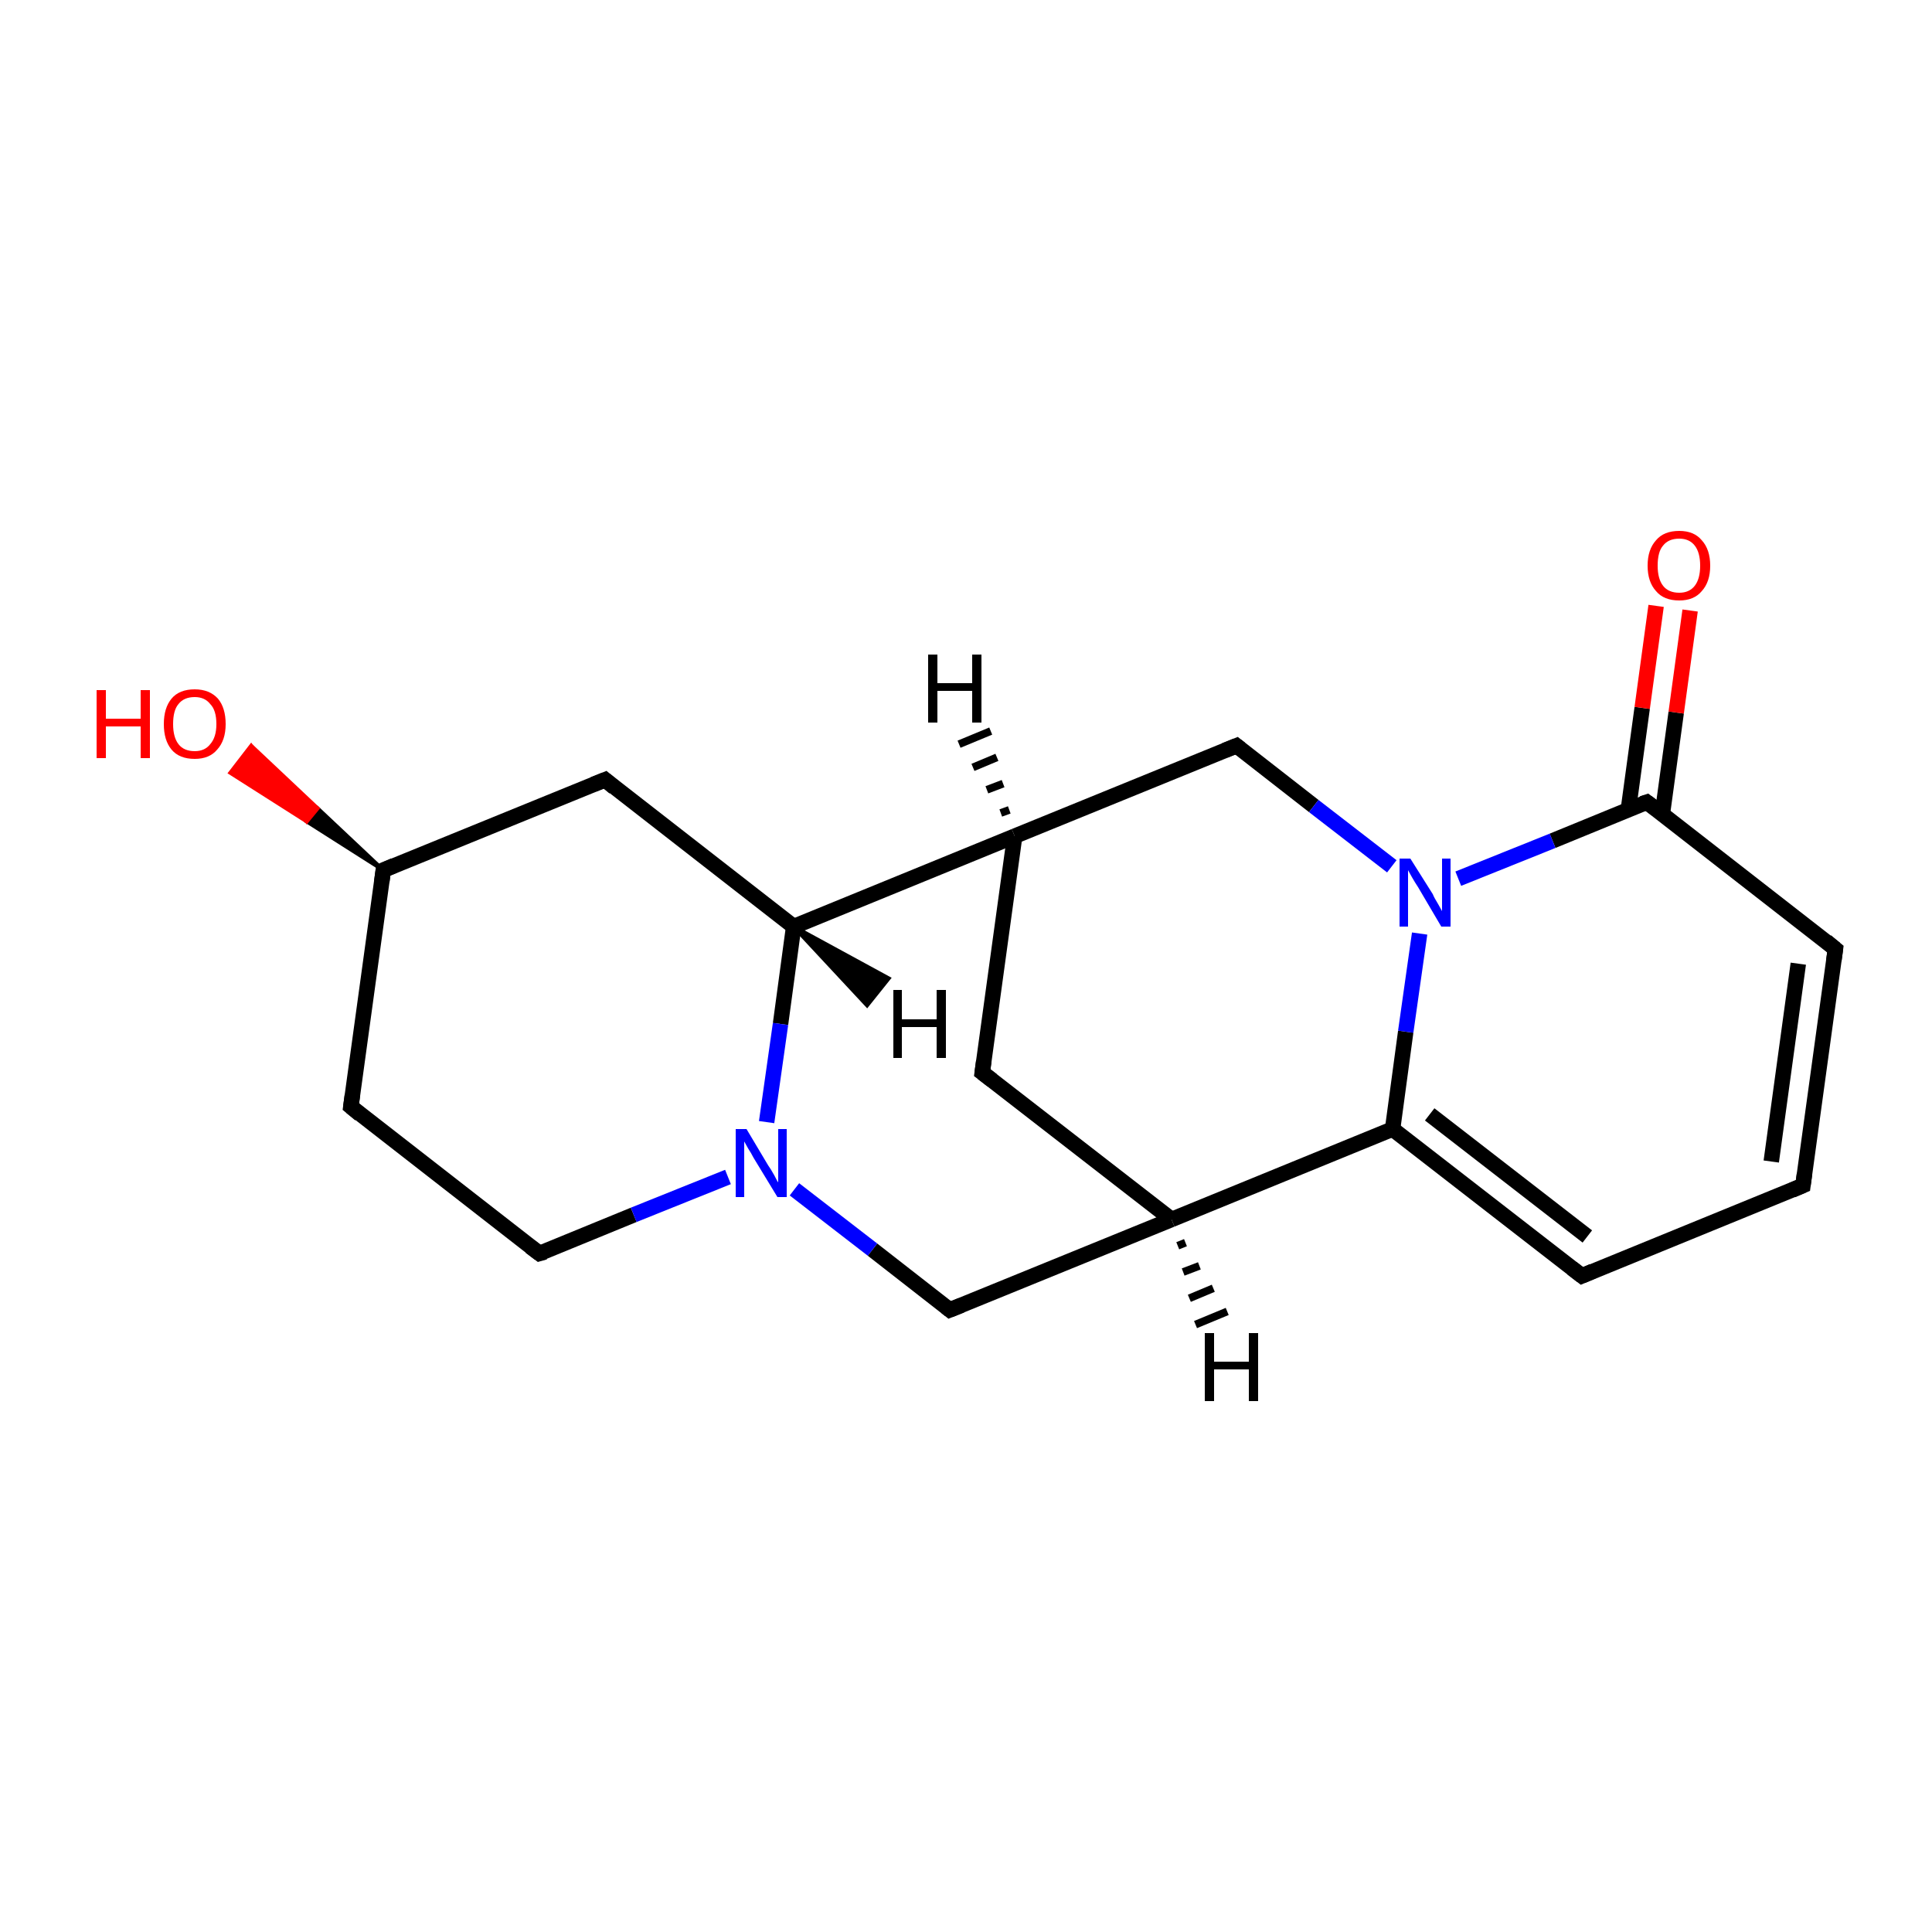 <?xml version='1.0' encoding='iso-8859-1'?>
<svg version='1.1' baseProfile='full'
              xmlns='http://www.w3.org/2000/svg'
                      xmlns:rdkit='http://www.rdkit.org/xml'
                      xmlns:xlink='http://www.w3.org/1999/xlink'
                  xml:space='preserve'
width='250px' height='250px' viewBox='0 0 250 250'>
<!-- END OF HEADER -->
<rect style='opacity:1.0;fill:#FFFFFF;stroke:none' width='250.0' height='250.0' x='0.0' y='0.0'> </rect>
<path class='bond-0 atom-0 atom-1' d='M 233.3,153.4 L 204.7,165.1' style='fill:none;fill-rule:evenodd;stroke:#000000;stroke-width:2.0px;stroke-linecap:butt;stroke-linejoin:miter;stroke-opacity:1' />
<path class='bond-1 atom-0 atom-2' d='M 233.3,153.4 L 237.5,122.8' style='fill:none;fill-rule:evenodd;stroke:#000000;stroke-width:2.0px;stroke-linecap:butt;stroke-linejoin:miter;stroke-opacity:1' />
<path class='bond-1 atom-0 atom-2' d='M 229.2,150.3 L 232.7,124.7' style='fill:none;fill-rule:evenodd;stroke:#000000;stroke-width:2.0px;stroke-linecap:butt;stroke-linejoin:miter;stroke-opacity:1' />
<path class='bond-2 atom-1 atom-12' d='M 204.7,165.1 L 180.2,146.1' style='fill:none;fill-rule:evenodd;stroke:#000000;stroke-width:2.0px;stroke-linecap:butt;stroke-linejoin:miter;stroke-opacity:1' />
<path class='bond-2 atom-1 atom-12' d='M 205.4,160.0 L 185.0,144.2' style='fill:none;fill-rule:evenodd;stroke:#000000;stroke-width:2.0px;stroke-linecap:butt;stroke-linejoin:miter;stroke-opacity:1' />
<path class='bond-3 atom-2 atom-14' d='M 237.5,122.8 L 213.1,103.8' style='fill:none;fill-rule:evenodd;stroke:#000000;stroke-width:2.0px;stroke-linecap:butt;stroke-linejoin:miter;stroke-opacity:1' />
<path class='bond-4 atom-3 atom-4' d='M 45.4,143.2 L 69.8,162.2' style='fill:none;fill-rule:evenodd;stroke:#000000;stroke-width:2.0px;stroke-linecap:butt;stroke-linejoin:miter;stroke-opacity:1' />
<path class='bond-5 atom-3 atom-11' d='M 45.4,143.2 L 49.6,112.6' style='fill:none;fill-rule:evenodd;stroke:#000000;stroke-width:2.0px;stroke-linecap:butt;stroke-linejoin:miter;stroke-opacity:1' />
<path class='bond-6 atom-4 atom-15' d='M 69.8,162.2 L 82.0,157.2' style='fill:none;fill-rule:evenodd;stroke:#000000;stroke-width:2.0px;stroke-linecap:butt;stroke-linejoin:miter;stroke-opacity:1' />
<path class='bond-6 atom-4 atom-15' d='M 82.0,157.2 L 94.2,152.3' style='fill:none;fill-rule:evenodd;stroke:#0000FF;stroke-width:2.0px;stroke-linecap:butt;stroke-linejoin:miter;stroke-opacity:1' />
<path class='bond-7 atom-5 atom-9' d='M 127.1,138.8 L 151.6,157.8' style='fill:none;fill-rule:evenodd;stroke:#000000;stroke-width:2.0px;stroke-linecap:butt;stroke-linejoin:miter;stroke-opacity:1' />
<path class='bond-8 atom-5 atom-10' d='M 127.1,138.8 L 131.3,108.2' style='fill:none;fill-rule:evenodd;stroke:#000000;stroke-width:2.0px;stroke-linecap:butt;stroke-linejoin:miter;stroke-opacity:1' />
<path class='bond-9 atom-6 atom-11' d='M 78.3,100.9 L 49.6,112.6' style='fill:none;fill-rule:evenodd;stroke:#000000;stroke-width:2.0px;stroke-linecap:butt;stroke-linejoin:miter;stroke-opacity:1' />
<path class='bond-10 atom-6 atom-13' d='M 78.3,100.9 L 102.7,119.9' style='fill:none;fill-rule:evenodd;stroke:#000000;stroke-width:2.0px;stroke-linecap:butt;stroke-linejoin:miter;stroke-opacity:1' />
<path class='bond-11 atom-7 atom-9' d='M 122.9,169.5 L 151.6,157.8' style='fill:none;fill-rule:evenodd;stroke:#000000;stroke-width:2.0px;stroke-linecap:butt;stroke-linejoin:miter;stroke-opacity:1' />
<path class='bond-12 atom-7 atom-15' d='M 122.9,169.5 L 112.9,161.7' style='fill:none;fill-rule:evenodd;stroke:#000000;stroke-width:2.0px;stroke-linecap:butt;stroke-linejoin:miter;stroke-opacity:1' />
<path class='bond-12 atom-7 atom-15' d='M 112.9,161.7 L 102.8,153.9' style='fill:none;fill-rule:evenodd;stroke:#0000FF;stroke-width:2.0px;stroke-linecap:butt;stroke-linejoin:miter;stroke-opacity:1' />
<path class='bond-13 atom-8 atom-10' d='M 160.0,96.5 L 131.3,108.2' style='fill:none;fill-rule:evenodd;stroke:#000000;stroke-width:2.0px;stroke-linecap:butt;stroke-linejoin:miter;stroke-opacity:1' />
<path class='bond-14 atom-8 atom-16' d='M 160.0,96.5 L 170.0,104.3' style='fill:none;fill-rule:evenodd;stroke:#000000;stroke-width:2.0px;stroke-linecap:butt;stroke-linejoin:miter;stroke-opacity:1' />
<path class='bond-14 atom-8 atom-16' d='M 170.0,104.3 L 180.1,112.1' style='fill:none;fill-rule:evenodd;stroke:#0000FF;stroke-width:2.0px;stroke-linecap:butt;stroke-linejoin:miter;stroke-opacity:1' />
<path class='bond-15 atom-9 atom-12' d='M 151.6,157.8 L 180.2,146.1' style='fill:none;fill-rule:evenodd;stroke:#000000;stroke-width:2.0px;stroke-linecap:butt;stroke-linejoin:miter;stroke-opacity:1' />
<path class='bond-16 atom-10 atom-13' d='M 131.3,108.2 L 102.7,119.9' style='fill:none;fill-rule:evenodd;stroke:#000000;stroke-width:2.0px;stroke-linecap:butt;stroke-linejoin:miter;stroke-opacity:1' />
<path class='bond-17 atom-11 atom-17' d='M 49.6,112.6 L 39.7,106.3 L 41.1,104.6 Z' style='fill:#000000;fill-rule:evenodd;fill-opacity:1;stroke:#000000;stroke-width:0.5px;stroke-linecap:butt;stroke-linejoin:miter;stroke-opacity:1;' />
<path class='bond-17 atom-11 atom-17' d='M 39.7,106.3 L 32.5,96.5 L 29.8,100.0 Z' style='fill:#FF0000;fill-rule:evenodd;fill-opacity:1;stroke:#FF0000;stroke-width:0.5px;stroke-linecap:butt;stroke-linejoin:miter;stroke-opacity:1;' />
<path class='bond-17 atom-11 atom-17' d='M 39.7,106.3 L 41.1,104.6 L 32.5,96.5 Z' style='fill:#FF0000;fill-rule:evenodd;fill-opacity:1;stroke:#FF0000;stroke-width:0.5px;stroke-linecap:butt;stroke-linejoin:miter;stroke-opacity:1;' />
<path class='bond-18 atom-12 atom-16' d='M 180.2,146.1 L 181.9,133.5' style='fill:none;fill-rule:evenodd;stroke:#000000;stroke-width:2.0px;stroke-linecap:butt;stroke-linejoin:miter;stroke-opacity:1' />
<path class='bond-18 atom-12 atom-16' d='M 181.9,133.5 L 183.7,120.8' style='fill:none;fill-rule:evenodd;stroke:#0000FF;stroke-width:2.0px;stroke-linecap:butt;stroke-linejoin:miter;stroke-opacity:1' />
<path class='bond-19 atom-13 atom-15' d='M 102.7,119.9 L 101.0,132.5' style='fill:none;fill-rule:evenodd;stroke:#000000;stroke-width:2.0px;stroke-linecap:butt;stroke-linejoin:miter;stroke-opacity:1' />
<path class='bond-19 atom-13 atom-15' d='M 101.0,132.5 L 99.2,145.2' style='fill:none;fill-rule:evenodd;stroke:#0000FF;stroke-width:2.0px;stroke-linecap:butt;stroke-linejoin:miter;stroke-opacity:1' />
<path class='bond-20 atom-14 atom-16' d='M 213.1,103.8 L 200.9,108.8' style='fill:none;fill-rule:evenodd;stroke:#000000;stroke-width:2.0px;stroke-linecap:butt;stroke-linejoin:miter;stroke-opacity:1' />
<path class='bond-20 atom-14 atom-16' d='M 200.9,108.8 L 188.7,113.7' style='fill:none;fill-rule:evenodd;stroke:#0000FF;stroke-width:2.0px;stroke-linecap:butt;stroke-linejoin:miter;stroke-opacity:1' />
<path class='bond-21 atom-14 atom-18' d='M 215.1,105.4 L 216.9,92.2' style='fill:none;fill-rule:evenodd;stroke:#000000;stroke-width:2.0px;stroke-linecap:butt;stroke-linejoin:miter;stroke-opacity:1' />
<path class='bond-21 atom-14 atom-18' d='M 216.9,92.2 L 218.7,79.0' style='fill:none;fill-rule:evenodd;stroke:#FF0000;stroke-width:2.0px;stroke-linecap:butt;stroke-linejoin:miter;stroke-opacity:1' />
<path class='bond-21 atom-14 atom-18' d='M 210.7,104.8 L 212.5,91.6' style='fill:none;fill-rule:evenodd;stroke:#000000;stroke-width:2.0px;stroke-linecap:butt;stroke-linejoin:miter;stroke-opacity:1' />
<path class='bond-21 atom-14 atom-18' d='M 212.5,91.6 L 214.3,78.4' style='fill:none;fill-rule:evenodd;stroke:#FF0000;stroke-width:2.0px;stroke-linecap:butt;stroke-linejoin:miter;stroke-opacity:1' />
<path class='bond-22 atom-9 atom-19' d='M 153.4,160.8 L 152.4,161.2' style='fill:none;fill-rule:evenodd;stroke:#000000;stroke-width:1.0px;stroke-linecap:butt;stroke-linejoin:miter;stroke-opacity:1' />
<path class='bond-22 atom-9 atom-19' d='M 155.2,163.8 L 153.1,164.6' style='fill:none;fill-rule:evenodd;stroke:#000000;stroke-width:1.0px;stroke-linecap:butt;stroke-linejoin:miter;stroke-opacity:1' />
<path class='bond-22 atom-9 atom-19' d='M 157.0,166.7 L 153.9,168.0' style='fill:none;fill-rule:evenodd;stroke:#000000;stroke-width:1.0px;stroke-linecap:butt;stroke-linejoin:miter;stroke-opacity:1' />
<path class='bond-22 atom-9 atom-19' d='M 158.8,169.7 L 154.7,171.4' style='fill:none;fill-rule:evenodd;stroke:#000000;stroke-width:1.0px;stroke-linecap:butt;stroke-linejoin:miter;stroke-opacity:1' />
<path class='bond-23 atom-10 atom-20' d='M 129.5,105.2 L 130.6,104.8' style='fill:none;fill-rule:evenodd;stroke:#000000;stroke-width:1.0px;stroke-linecap:butt;stroke-linejoin:miter;stroke-opacity:1' />
<path class='bond-23 atom-10 atom-20' d='M 127.7,102.2 L 129.8,101.4' style='fill:none;fill-rule:evenodd;stroke:#000000;stroke-width:1.0px;stroke-linecap:butt;stroke-linejoin:miter;stroke-opacity:1' />
<path class='bond-23 atom-10 atom-20' d='M 125.9,99.3 L 129.0,98.0' style='fill:none;fill-rule:evenodd;stroke:#000000;stroke-width:1.0px;stroke-linecap:butt;stroke-linejoin:miter;stroke-opacity:1' />
<path class='bond-23 atom-10 atom-20' d='M 124.1,96.3 L 128.2,94.6' style='fill:none;fill-rule:evenodd;stroke:#000000;stroke-width:1.0px;stroke-linecap:butt;stroke-linejoin:miter;stroke-opacity:1' />
<path class='bond-24 atom-13 atom-21' d='M 102.7,119.9 L 115.0,126.6 L 112.2,130.1 Z' style='fill:#000000;fill-rule:evenodd;fill-opacity:1;stroke:#000000;stroke-width:0.5px;stroke-linecap:butt;stroke-linejoin:miter;stroke-opacity:1;' />
<path d='M 231.9,154.0 L 233.3,153.4 L 233.5,151.9' style='fill:none;stroke:#000000;stroke-width:2.0px;stroke-linecap:butt;stroke-linejoin:miter;stroke-opacity:1;' />
<path d='M 206.1,164.5 L 204.7,165.1 L 203.4,164.1' style='fill:none;stroke:#000000;stroke-width:2.0px;stroke-linecap:butt;stroke-linejoin:miter;stroke-opacity:1;' />
<path d='M 237.3,124.3 L 237.5,122.8 L 236.3,121.8' style='fill:none;stroke:#000000;stroke-width:2.0px;stroke-linecap:butt;stroke-linejoin:miter;stroke-opacity:1;' />
<path d='M 46.6,144.2 L 45.4,143.2 L 45.6,141.7' style='fill:none;stroke:#000000;stroke-width:2.0px;stroke-linecap:butt;stroke-linejoin:miter;stroke-opacity:1;' />
<path d='M 68.6,161.3 L 69.8,162.2 L 70.5,162.0' style='fill:none;stroke:#000000;stroke-width:2.0px;stroke-linecap:butt;stroke-linejoin:miter;stroke-opacity:1;' />
<path d='M 128.4,139.8 L 127.1,138.8 L 127.3,137.3' style='fill:none;stroke:#000000;stroke-width:2.0px;stroke-linecap:butt;stroke-linejoin:miter;stroke-opacity:1;' />
<path d='M 76.8,101.5 L 78.3,100.9 L 79.5,101.9' style='fill:none;stroke:#000000;stroke-width:2.0px;stroke-linecap:butt;stroke-linejoin:miter;stroke-opacity:1;' />
<path d='M 124.4,168.9 L 122.9,169.5 L 122.4,169.1' style='fill:none;stroke:#000000;stroke-width:2.0px;stroke-linecap:butt;stroke-linejoin:miter;stroke-opacity:1;' />
<path d='M 158.5,97.1 L 160.0,96.5 L 160.5,96.9' style='fill:none;stroke:#000000;stroke-width:2.0px;stroke-linecap:butt;stroke-linejoin:miter;stroke-opacity:1;' />
<path d='M 49.4,114.1 L 49.6,112.6 L 51.0,112.0' style='fill:none;stroke:#000000;stroke-width:2.0px;stroke-linecap:butt;stroke-linejoin:miter;stroke-opacity:1;' />
<path d='M 214.3,104.7 L 213.1,103.8 L 212.5,104.0' style='fill:none;stroke:#000000;stroke-width:2.0px;stroke-linecap:butt;stroke-linejoin:miter;stroke-opacity:1;' />
<path class='atom-15' d='M 96.6 146.1
L 99.4 150.8
Q 99.7 151.2, 100.2 152.1
Q 100.6 152.9, 100.7 153.0
L 100.7 146.1
L 101.8 146.1
L 101.8 154.9
L 100.6 154.9
L 97.5 149.8
Q 97.2 149.2, 96.8 148.6
Q 96.4 147.9, 96.3 147.7
L 96.3 154.9
L 95.2 154.9
L 95.2 146.1
L 96.6 146.1
' fill='#0000FF'/>
<path class='atom-16' d='M 182.5 111.1
L 185.4 115.7
Q 185.6 116.2, 186.1 117.0
Q 186.6 117.9, 186.6 117.9
L 186.6 111.1
L 187.7 111.1
L 187.7 119.9
L 186.5 119.9
L 183.5 114.8
Q 183.1 114.2, 182.7 113.5
Q 182.3 112.8, 182.2 112.6
L 182.2 119.9
L 181.1 119.9
L 181.1 111.1
L 182.5 111.1
' fill='#0000FF'/>
<path class='atom-17' d='M 12.5 89.3
L 13.7 89.3
L 13.7 93.0
L 18.2 93.0
L 18.2 89.3
L 19.4 89.3
L 19.4 98.1
L 18.2 98.1
L 18.2 94.0
L 13.7 94.0
L 13.7 98.1
L 12.5 98.1
L 12.5 89.3
' fill='#FF0000'/>
<path class='atom-17' d='M 21.2 93.7
Q 21.2 91.6, 22.2 90.4
Q 23.2 89.2, 25.2 89.2
Q 27.1 89.2, 28.2 90.4
Q 29.2 91.6, 29.2 93.7
Q 29.2 95.8, 28.1 97.0
Q 27.1 98.2, 25.2 98.2
Q 23.2 98.2, 22.2 97.0
Q 21.2 95.8, 21.2 93.7
M 25.2 97.2
Q 26.5 97.2, 27.2 96.3
Q 28.0 95.4, 28.0 93.7
Q 28.0 91.9, 27.2 91.1
Q 26.5 90.2, 25.2 90.2
Q 23.8 90.2, 23.1 91.1
Q 22.4 91.9, 22.4 93.7
Q 22.4 95.4, 23.1 96.3
Q 23.8 97.2, 25.2 97.2
' fill='#FF0000'/>
<path class='atom-18' d='M 213.2 73.2
Q 213.2 71.1, 214.3 69.9
Q 215.3 68.7, 217.3 68.7
Q 219.2 68.7, 220.2 69.9
Q 221.3 71.1, 221.3 73.2
Q 221.3 75.3, 220.2 76.5
Q 219.2 77.7, 217.3 77.7
Q 215.3 77.7, 214.3 76.5
Q 213.2 75.3, 213.2 73.2
M 217.3 76.7
Q 218.6 76.7, 219.3 75.8
Q 220.0 74.9, 220.0 73.2
Q 220.0 71.5, 219.3 70.6
Q 218.6 69.7, 217.3 69.7
Q 215.9 69.7, 215.2 70.6
Q 214.5 71.4, 214.5 73.2
Q 214.5 74.9, 215.2 75.8
Q 215.9 76.7, 217.3 76.7
' fill='#FF0000'/>
<path class='atom-19' d='M 155.9 172.5
L 157.1 172.5
L 157.1 176.2
L 161.6 176.2
L 161.6 172.5
L 162.8 172.5
L 162.8 181.3
L 161.6 181.3
L 161.6 177.2
L 157.1 177.2
L 157.1 181.3
L 155.9 181.3
L 155.9 172.5
' fill='#000000'/>
<path class='atom-20' d='M 120.1 84.7
L 121.3 84.7
L 121.3 88.4
L 125.8 88.4
L 125.8 84.7
L 127.0 84.7
L 127.0 93.5
L 125.8 93.5
L 125.8 89.4
L 121.3 89.4
L 121.3 93.5
L 120.1 93.5
L 120.1 84.7
' fill='#000000'/>
<path class='atom-21' d='M 115.6 128.1
L 116.7 128.1
L 116.7 131.9
L 121.2 131.9
L 121.2 128.1
L 122.4 128.1
L 122.4 136.9
L 121.2 136.9
L 121.2 132.9
L 116.7 132.9
L 116.7 136.9
L 115.6 136.9
L 115.6 128.1
' fill='#000000'/>
</svg>
